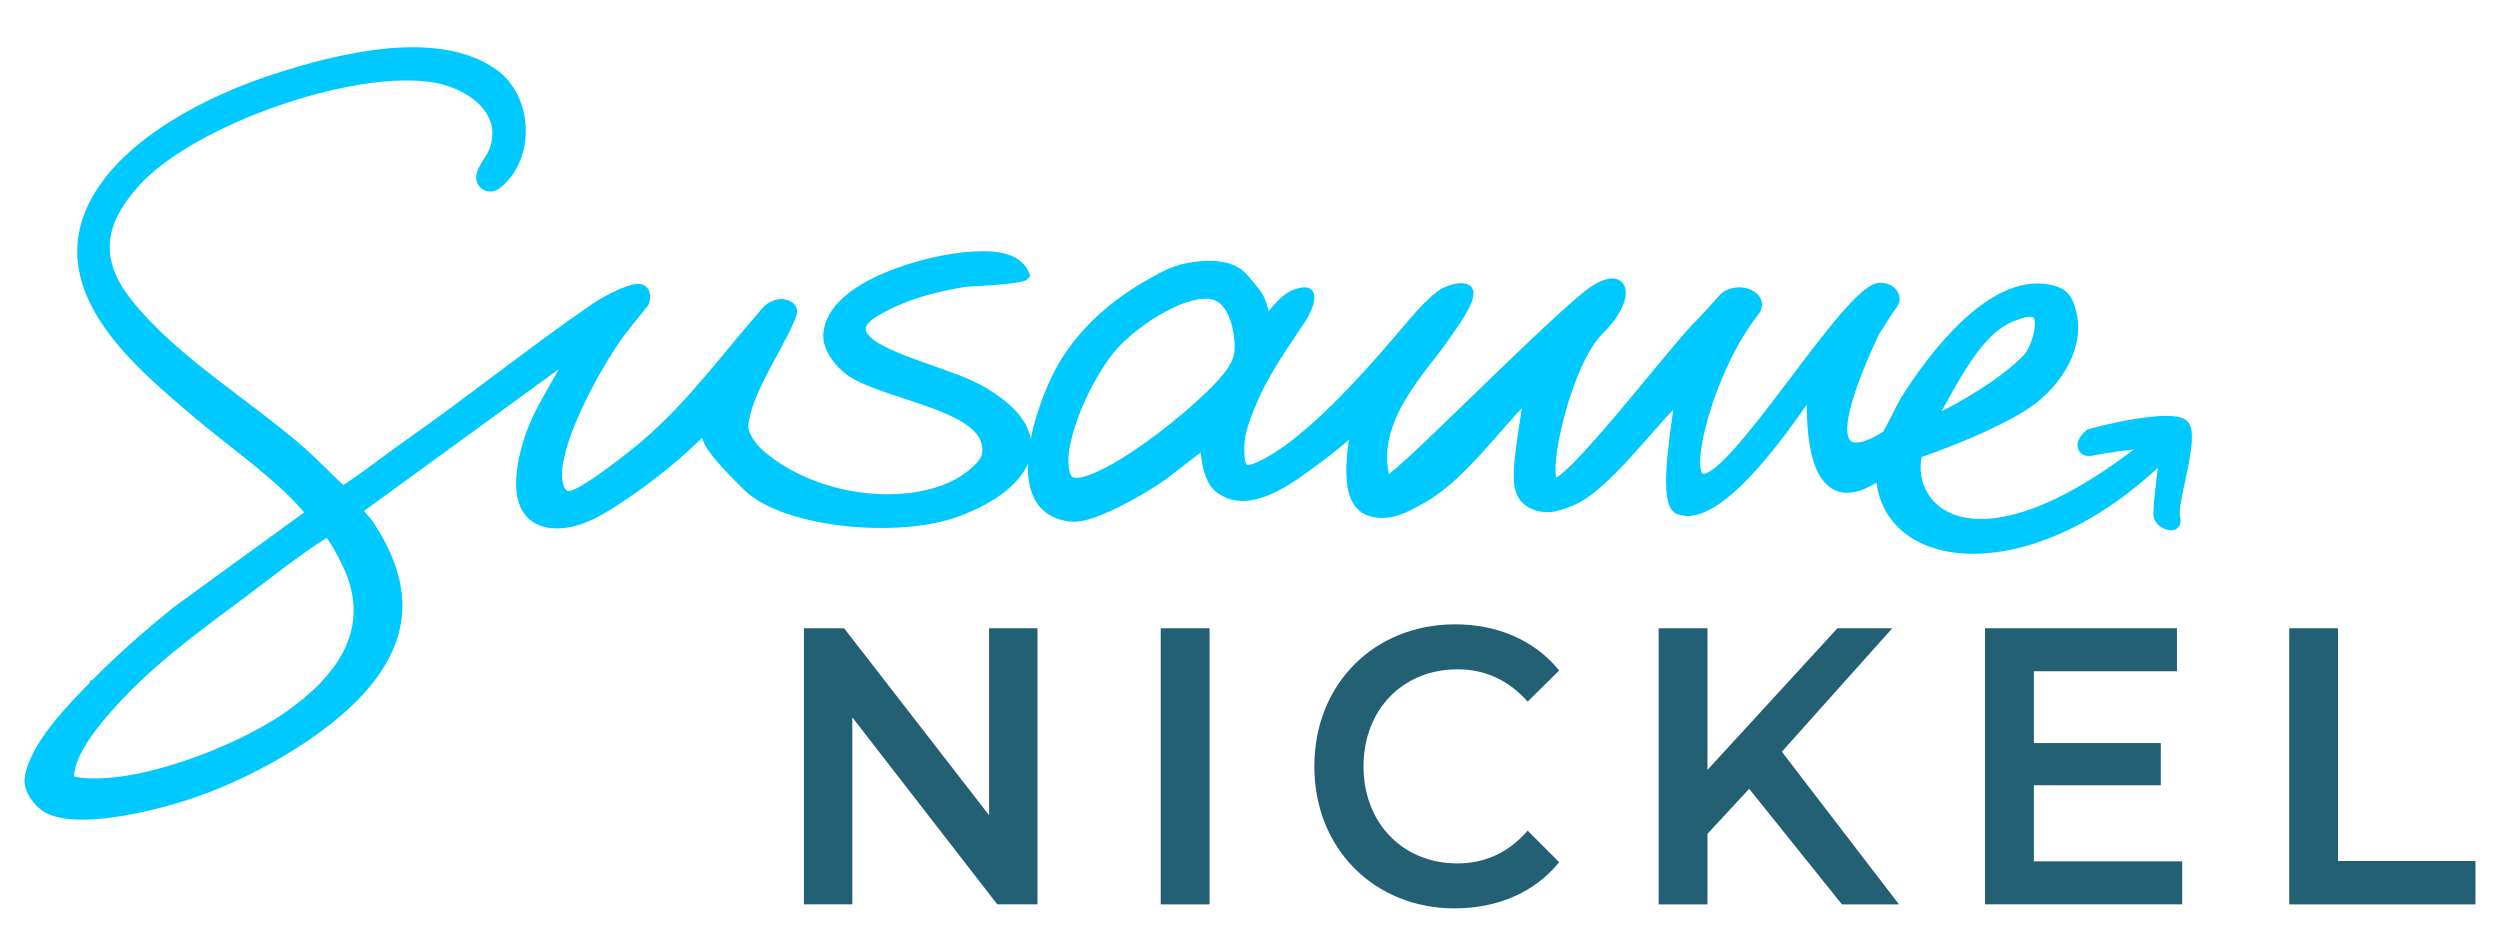 <?xml version="1.0" encoding="utf-8"?>
<svg xmlns="http://www.w3.org/2000/svg" id="Ebene_2" viewBox="0 0 595.28 226.77">
  <defs>
    <style>.cls-1,.cls-2{fill:none;}.cls-3{fill:#236073;}.cls-4{fill:#00c9ff;}.cls-5{clip-path:url(#clippath);}.cls-2{stroke:#00c9ff;stroke-miterlimit:10;stroke-width:2.33px;}</style>
    <clipPath id="clippath">
      <rect class="cls-1" height="226.77" width="595.28"/>
    </clipPath>
  </defs>
  <g id="Ebene_1-2">
    <path class="cls-4" d="M497.53,103.38c3.22-1.1,19.17-4.77,22.31-2.41,3.14,2.37-2.83,18.8-1.89,22.17.93,3.37-3.42,1.8-3.95-.08-.53-1.88,1.85-16.62,1.36-17.12-1.23-1.24-15.2.92-16.78,1.3-1.57.39-2.65.15-2.73-1.18-.07-1.33,1.67-2.69,1.67-2.69h.01Z"/>
    <path class="cls-2" d="M497.53,103.38c3.22-1.1,19.17-4.77,22.31-2.41,3.14,2.37-2.83,18.8-1.89,22.17.93,3.37-3.42,1.8-3.95-.08-.53-1.88,1.85-16.62,1.36-17.12-1.23-1.24-15.2.92-16.78,1.3-1.57.39-2.65.15-2.73-1.18-.07-1.33,1.67-2.69,1.67-2.69h.01Z"/>
    <path class="cls-3" d="M235.51,149.59v44.52l-34.52-44.52h-9.57v65.75h11.53v-44.52l34.52,44.52h9.57v-65.75h-11.54.01ZM276.38,215.35h11.63v-65.75h-11.63v65.75h0ZM346.4,216.29c10.28,0,19.05-3.85,24.86-10.99l-7.51-7.51c-4.56,5.26-10.19,7.8-16.72,7.8-12.97,0-22.36-9.58-22.36-23.11s9.39-23.11,22.36-23.11c6.53,0,12.16,2.54,16.72,7.7l7.51-7.42c-5.81-7.14-14.58-10.99-24.77-10.99-19.23,0-33.53,14.18-33.53,33.82s14.31,33.82,33.44,33.82h0ZM438.59,215.35h13.59l-27.9-36.35,26.29-29.4h-13.06l-30.94,33.72v-33.72h-11.62v65.75h11.62v-16.81l9.93-10.71,22.09,27.52h0ZM484.29,205.11v-18.13h30.22v-10.05h-30.22v-17.1h34.07v-10.24h-45.7v65.75h46.95v-10.24h-35.32,0ZM545.09,215.35h44.35v-10.33h-32.73v-55.42h-11.62v65.75h0Z"/>
    <path class="cls-4" d="M22.43,163.15c6.21-6.36,12.67-11.99,19.57-17.6l32.01-23.25c-.27-.54-.65-.98-1.03-1.44-6.51-7.65-17.88-15.52-25.73-22.18-13.93-11.83-35.44-29.29-24.87-50.05,7.59-14.9,27.96-24.96,43.22-29.89,14.67-4.74,38.24-10.84,51.85-1.27,8.3,5.83,8.89,19.98.93,26.36-1.89,1.52-4.34,0-3.74-2.29.49-1.87,2.37-3.86,3.06-5.84,3.29-9.39-5.65-15.6-13.78-17.12-19.39-3.62-58.46,10.08-71.76,24.91-8.76,9.77-9.88,18.66-1.42,29.1,10.83,13.36,27.59,23.31,40.62,34.62,3.47,3.02,6.62,6.43,10.02,9.54l.8-.14c5.33-3.49,10.32-7.47,15.52-11.12,14.82-10.41,28.98-21.82,43.87-32.08,3.39-2.33,9.69-5.4,11.21-4.48,1.52.91.59,3.13.59,3.13-2.53,3.13-5.19,6.27-7.43,9.62-4.94,7.37-13.23,22.63-13.29,31.42,0,1.93.61,5.32,3.16,4.97,3.24-.44,14.75-9.55,17.74-12.1,11.33-9.66,19.46-21.18,29.2-32.2,0,0,2.08-2,4.34-1.23s1.51,2.13,1,3.37c-3.01,7.25-10.52,17.78-11.08,25.5-.13,1.75,1.59,4.79,4.23,7.03,14.71,12.41,39.47,13.59,50.39,4.27,2.69-2.29,4.31-4.33,3.01-7.99-3.07-8.65-25.05-11.06-32.45-16.53-2.39-1.77-5.18-5.37-5-8.48.7-12.01,24.65-18.15,34.26-18.64,4.42-.23,10.6-.3,12.59,4.43-.69,1.07-14.01,1.6-14.01,1.6-6.55,1.05-13.19,2.67-19.11,5.74-3.16,1.63-8.38,4.22-4.67,8.09,4.21,4.4,19.84,8.04,26.4,11.58,19.53,10.52,12.66,22.98-4.93,29.42-14.02,5.13-40.82,2.54-49.66-6.06-8.84-8.61-9.64-10.92-9.98-12.74-.09-.49.35-1.04-.51-.89-5.65,5.67-12.04,10.9-18.67,15.4-5.02,3.41-11.22,7.6-17.53,6.95-11.15-1.15-6.98-16.53-4.15-23.31,2.23-5.34,5.69-10.19,8.12-15.3.13-.28.86-1.35-.07-1.13l-49.71,36.19c-.63.98,1.72,2.97,2.26,3.79,8.7,13.23,9.72,25.33-.66,37.91-9.82,11.89-29.12,22.33-43.73,26.9-7.73,2.42-24.91,6.68-32.11,2.81-2.1-1.13-4.58-4.4-4.3-6.9.87-7.67,10.19-17.06,15.42-22.41h-.01ZM29.1,164.85c-4.29,4.47-11.47,12.39-12.48,18.57-.39,2.35,0,2.61,2.26,2.89,14.12,1.76,37.97-7.57,49.58-15.64,12-8.34,21.16-19.8,14.86-34.96-.58-1.39-4.25-9-5.55-9-6.79,4.21-12.96,9.21-19.38,14.01-10.1,7.56-20.51,14.99-29.29,24.13h0Z"/>
    <g class="cls-5">
      <path class="cls-2" d="M22.43,163.15c6.21-6.36,12.67-11.99,19.57-17.6l32.01-23.25c-.27-.54-.65-.98-1.03-1.44-6.51-7.65-17.88-15.52-25.73-22.18-13.93-11.83-35.44-29.29-24.87-50.05,7.59-14.9,27.96-24.96,43.22-29.89,14.67-4.74,38.24-10.84,51.85-1.27,8.3,5.83,8.89,19.98.93,26.36-1.89,1.52-4.34,0-3.74-2.29.49-1.87,2.37-3.86,3.06-5.84,3.29-9.39-5.65-15.6-13.78-17.12-19.39-3.62-58.46,10.08-71.76,24.91-8.76,9.77-9.88,18.66-1.42,29.1,10.83,13.36,27.59,23.31,40.62,34.62,3.47,3.02,6.62,6.43,10.02,9.54l.8-.14c5.33-3.49,10.32-7.47,15.52-11.12,14.82-10.41,28.98-21.82,43.87-32.08,3.39-2.33,9.69-5.4,11.21-4.48,1.52.91.59,3.13.59,3.13-2.53,3.13-5.19,6.27-7.43,9.62-4.94,7.37-13.23,22.63-13.29,31.42,0,1.93.61,5.32,3.16,4.97,3.24-.44,14.75-9.55,17.74-12.1,11.33-9.66,19.46-21.18,29.2-32.2,0,0,2.08-2,4.34-1.23s1.51,2.13,1,3.37c-3.01,7.25-10.52,17.78-11.08,25.5-.13,1.75,1.59,4.79,4.23,7.03,14.71,12.41,39.47,13.59,50.39,4.27,2.69-2.29,4.31-4.33,3.01-7.99-3.07-8.65-25.05-11.06-32.45-16.53-2.39-1.77-5.18-5.37-5-8.48.7-12.01,24.65-18.15,34.26-18.64,4.42-.23,10.6-.3,12.59,4.43-.69,1.07-14.01,1.6-14.01,1.6-6.55,1.05-13.19,2.67-19.11,5.74-3.16,1.63-8.38,4.22-4.67,8.09,4.21,4.4,19.84,8.04,26.4,11.58,19.53,10.52,12.66,22.98-4.93,29.42-14.02,5.13-40.82,2.54-49.66-6.06-8.84-8.61-9.64-10.92-9.98-12.74-.09-.49.35-1.04-.51-.89-5.65,5.67-12.04,10.9-18.67,15.4-5.02,3.41-11.22,7.6-17.53,6.95-11.15-1.15-6.98-16.53-4.15-23.31,2.23-5.34,5.69-10.19,8.12-15.3.13-.28.86-1.35-.07-1.13l-49.71,36.19c-.63.98,1.72,2.97,2.26,3.79,8.7,13.23,9.72,25.33-.66,37.91-9.82,11.89-29.12,22.33-43.73,26.9-7.73,2.42-24.91,6.68-32.11,2.81-2.1-1.13-4.58-4.4-4.3-6.9.87-7.67,10.19-17.06,15.42-22.41h-.01ZM29.1,164.85c-4.29,4.47-11.47,12.39-12.48,18.57-.39,2.35,0,2.61,2.26,2.89,14.12,1.76,37.97-7.57,49.58-15.64,12-8.34,21.16-19.8,14.86-34.96-.58-1.39-4.25-9-5.55-9-6.79,4.21-12.96,9.21-19.38,14.01-10.1,7.56-20.51,14.99-29.29,24.13h0Z"/>
    </g>
    <path class="cls-4" d="M286.98,105.43l-10.32,7.95c-4.35,3.03-16.31,10.09-21.33,9.68-16.1-1.33-7.7-25.72-3.06-34.42,4.97-9.33,13-16.23,21.85-21.19,3.44-1.93,5.79-3.27,9.89-3.86,3.76-.54,8.62-.68,11.57,2.09.67.63,3.41,3.94,3.9,4.72,1.07,1.74,1.38,4.01,2.07,5.92,2.72-2.67,4.77-6.49,9.08-6.74,2.03-.12,1.1,2.92-.18,5.28-1.27,2.36-8.25,11.52-11.76,19.46-3.51,7.95-3.66,10.39-3.56,13.41.12,3.67.79,5.02,4.28,3.55,12.26-5.17,28.67-24.54,37.4-34.86,1.45-1.71,5.66-6.29,7.65-6.98.34-.12,3.22-1.46,4.9-.5,1.78,1.76-4.26,9.58-5.27,11.12-4.83,7.37-18.39,19.95-14.18,34.48.6,2.07,34.62-33.21,48.1-44.25,9.1-7.06,10.83.45,2.86,8.21-7.98,7.76-13.89,34.75-10.85,36.46s28.6-31.69,33.94-37c1.83-1.82,3.1-3.22,6.23-6.75,3.12-3.53,10.54-.78,7.46,3.12-10.41,13.19-16.66,37.24-12.87,39.44,6.7,3.89,35.77-46.27,43.14-45.26,2.22,0,4.28,2.12,2.66,4.12-1.2,1.48-2.99,4.68-4.21,6.4-17.9,38.33.85,25.82,2.77,24.69.48-.28,3.58-6.87,4.33-8.09,6.47-10.48,20.62-29.23,34.16-26.75,3.18.58,4.52,1.68,5.43,4.86,2.77,9.63-4.58,18.86-11.58,23.14-7.52,4.61-17.99,8.64-24.91,11.07-3.42,13.37,13.81,31.95,57.88-4.48,2.83.09,7.92-2.37,2.6,3.12-31.75,32.79-68.24,29.33-69.23,6.42-.04-.9-17.52,16.05-16.42-20.38-.23-.27-21.05,33.63-31.98,28.54-3.68-2.77.36-22.88.52-26.72-6.6,5.9-17.51,21.44-25.79,24.82-2.7,1.1-5.19,2.06-8.06,1.18-2.17-.67-3.49-1.82-4.15-4.01-1.36-4.52,1.84-18.04,1.85-22.4-7.5,7.38-15.89,19.48-25.14,24.63-3.91,2.18-7.84,4.51-12.4,3.05-6.71-2.14-4.14-14.66-3.46-19.87-2.92,2.46-5.81,4.99-8.91,7.24-5.77,4.19-16.31,12.94-23.66,7.06-3.32-2.66-3.27-10.74-3.27-10.74h0l.03.02ZM265.68,81.64c-6.58,6.78-15.04,25.36-11.69,32.11,3.36,6.75,34.12-17.13,39.52-25.74,1.71-2.73,1.86-4.63,1.48-7.93-.38-3.35-1.75-7.92-4.94-9.49-5.65-2.78-17.81,4.27-24.38,11.05h.01ZM482.81,85.28c1.67-1.78,3.89-7.84,2.39-10.38-1.56-1.41-4.43-.15-6.21.54-8.18,3.17-13.88,15.3-18.11,22.63-.21.36-1.22,2.15-1.06,2.31,6.98-3.08,17.73-9.5,22.99-15.1h0Z"/>
    <path class="cls-2" d="M286.98,105.43l-10.32,7.95c-4.35,3.03-16.31,10.09-21.33,9.68-16.1-1.33-7.7-25.72-3.06-34.42,4.97-9.33,13-16.23,21.85-21.19,3.44-1.93,5.79-3.27,9.89-3.86,3.76-.54,8.62-.68,11.57,2.09.67.63,3.41,3.94,3.9,4.72,1.07,1.74,1.38,4.01,2.07,5.92,2.72-2.67,4.77-6.49,9.08-6.74,2.03-.12,1.1,2.92-.18,5.28-1.27,2.36-8.25,11.52-11.76,19.46-3.51,7.95-3.66,10.39-3.56,13.41.12,3.67.79,5.02,4.28,3.55,12.26-5.17,28.67-24.54,37.4-34.86,1.45-1.71,5.66-6.29,7.65-6.98.34-.12,3.22-1.46,4.9-.5,1.78,1.76-4.26,9.58-5.27,11.12-4.83,7.37-18.39,19.95-14.18,34.48.6,2.07,34.62-33.21,48.1-44.25,9.1-7.06,10.83.45,2.86,8.21-7.98,7.76-13.89,34.75-10.85,36.46s28.6-31.69,33.94-37c1.83-1.82,3.1-3.22,6.23-6.75,3.12-3.53,10.54-.78,7.46,3.12-10.41,13.19-16.66,37.24-12.87,39.44,6.7,3.89,35.77-46.27,43.14-45.26,2.22,0,4.28,2.12,2.66,4.12-1.2,1.48-2.99,4.68-4.21,6.4-17.9,38.33.85,25.82,2.77,24.69.48-.28,3.58-6.87,4.33-8.09,6.47-10.48,20.62-29.23,34.16-26.75,3.18.58,4.52,1.68,5.43,4.86,2.77,9.63-4.58,18.86-11.58,23.14-7.52,4.61-17.99,8.64-24.91,11.07-3.42,13.37,13.81,31.95,57.88-4.48,2.83.09,7.92-2.37,2.6,3.12-31.75,32.79-68.24,29.33-69.23,6.42-.04-.9-17.52,16.05-16.42-20.38-.23-.27-21.05,33.63-31.98,28.54-3.68-2.77.36-22.88.52-26.72-6.6,5.9-17.51,21.44-25.79,24.82-2.7,1.1-5.19,2.06-8.06,1.18-2.17-.67-3.49-1.82-4.15-4.01-1.36-4.52,1.84-18.04,1.85-22.4-7.5,7.38-15.89,19.48-25.14,24.63-3.91,2.18-7.84,4.51-12.4,3.05-6.71-2.14-4.14-14.66-3.46-19.87-2.92,2.46-5.81,4.99-8.91,7.24-5.77,4.19-16.31,12.94-23.66,7.06-3.32-2.66-3.27-10.74-3.27-10.74h0l.03.02ZM265.68,81.64c-6.58,6.78-15.04,25.36-11.69,32.11,3.36,6.75,34.12-17.13,39.52-25.74,1.71-2.73,1.86-4.63,1.48-7.93-.38-3.35-1.75-7.92-4.94-9.49-5.65-2.78-17.81,4.27-24.38,11.05h.01ZM482.81,85.28c1.67-1.78,3.89-7.84,2.39-10.38-1.56-1.41-4.43-.15-6.21.54-8.18,3.17-13.88,15.3-18.11,22.63-.21.36-1.22,2.15-1.06,2.31,6.98-3.08,17.73-9.5,22.99-15.1h0Z"/>
  </g>
</svg>